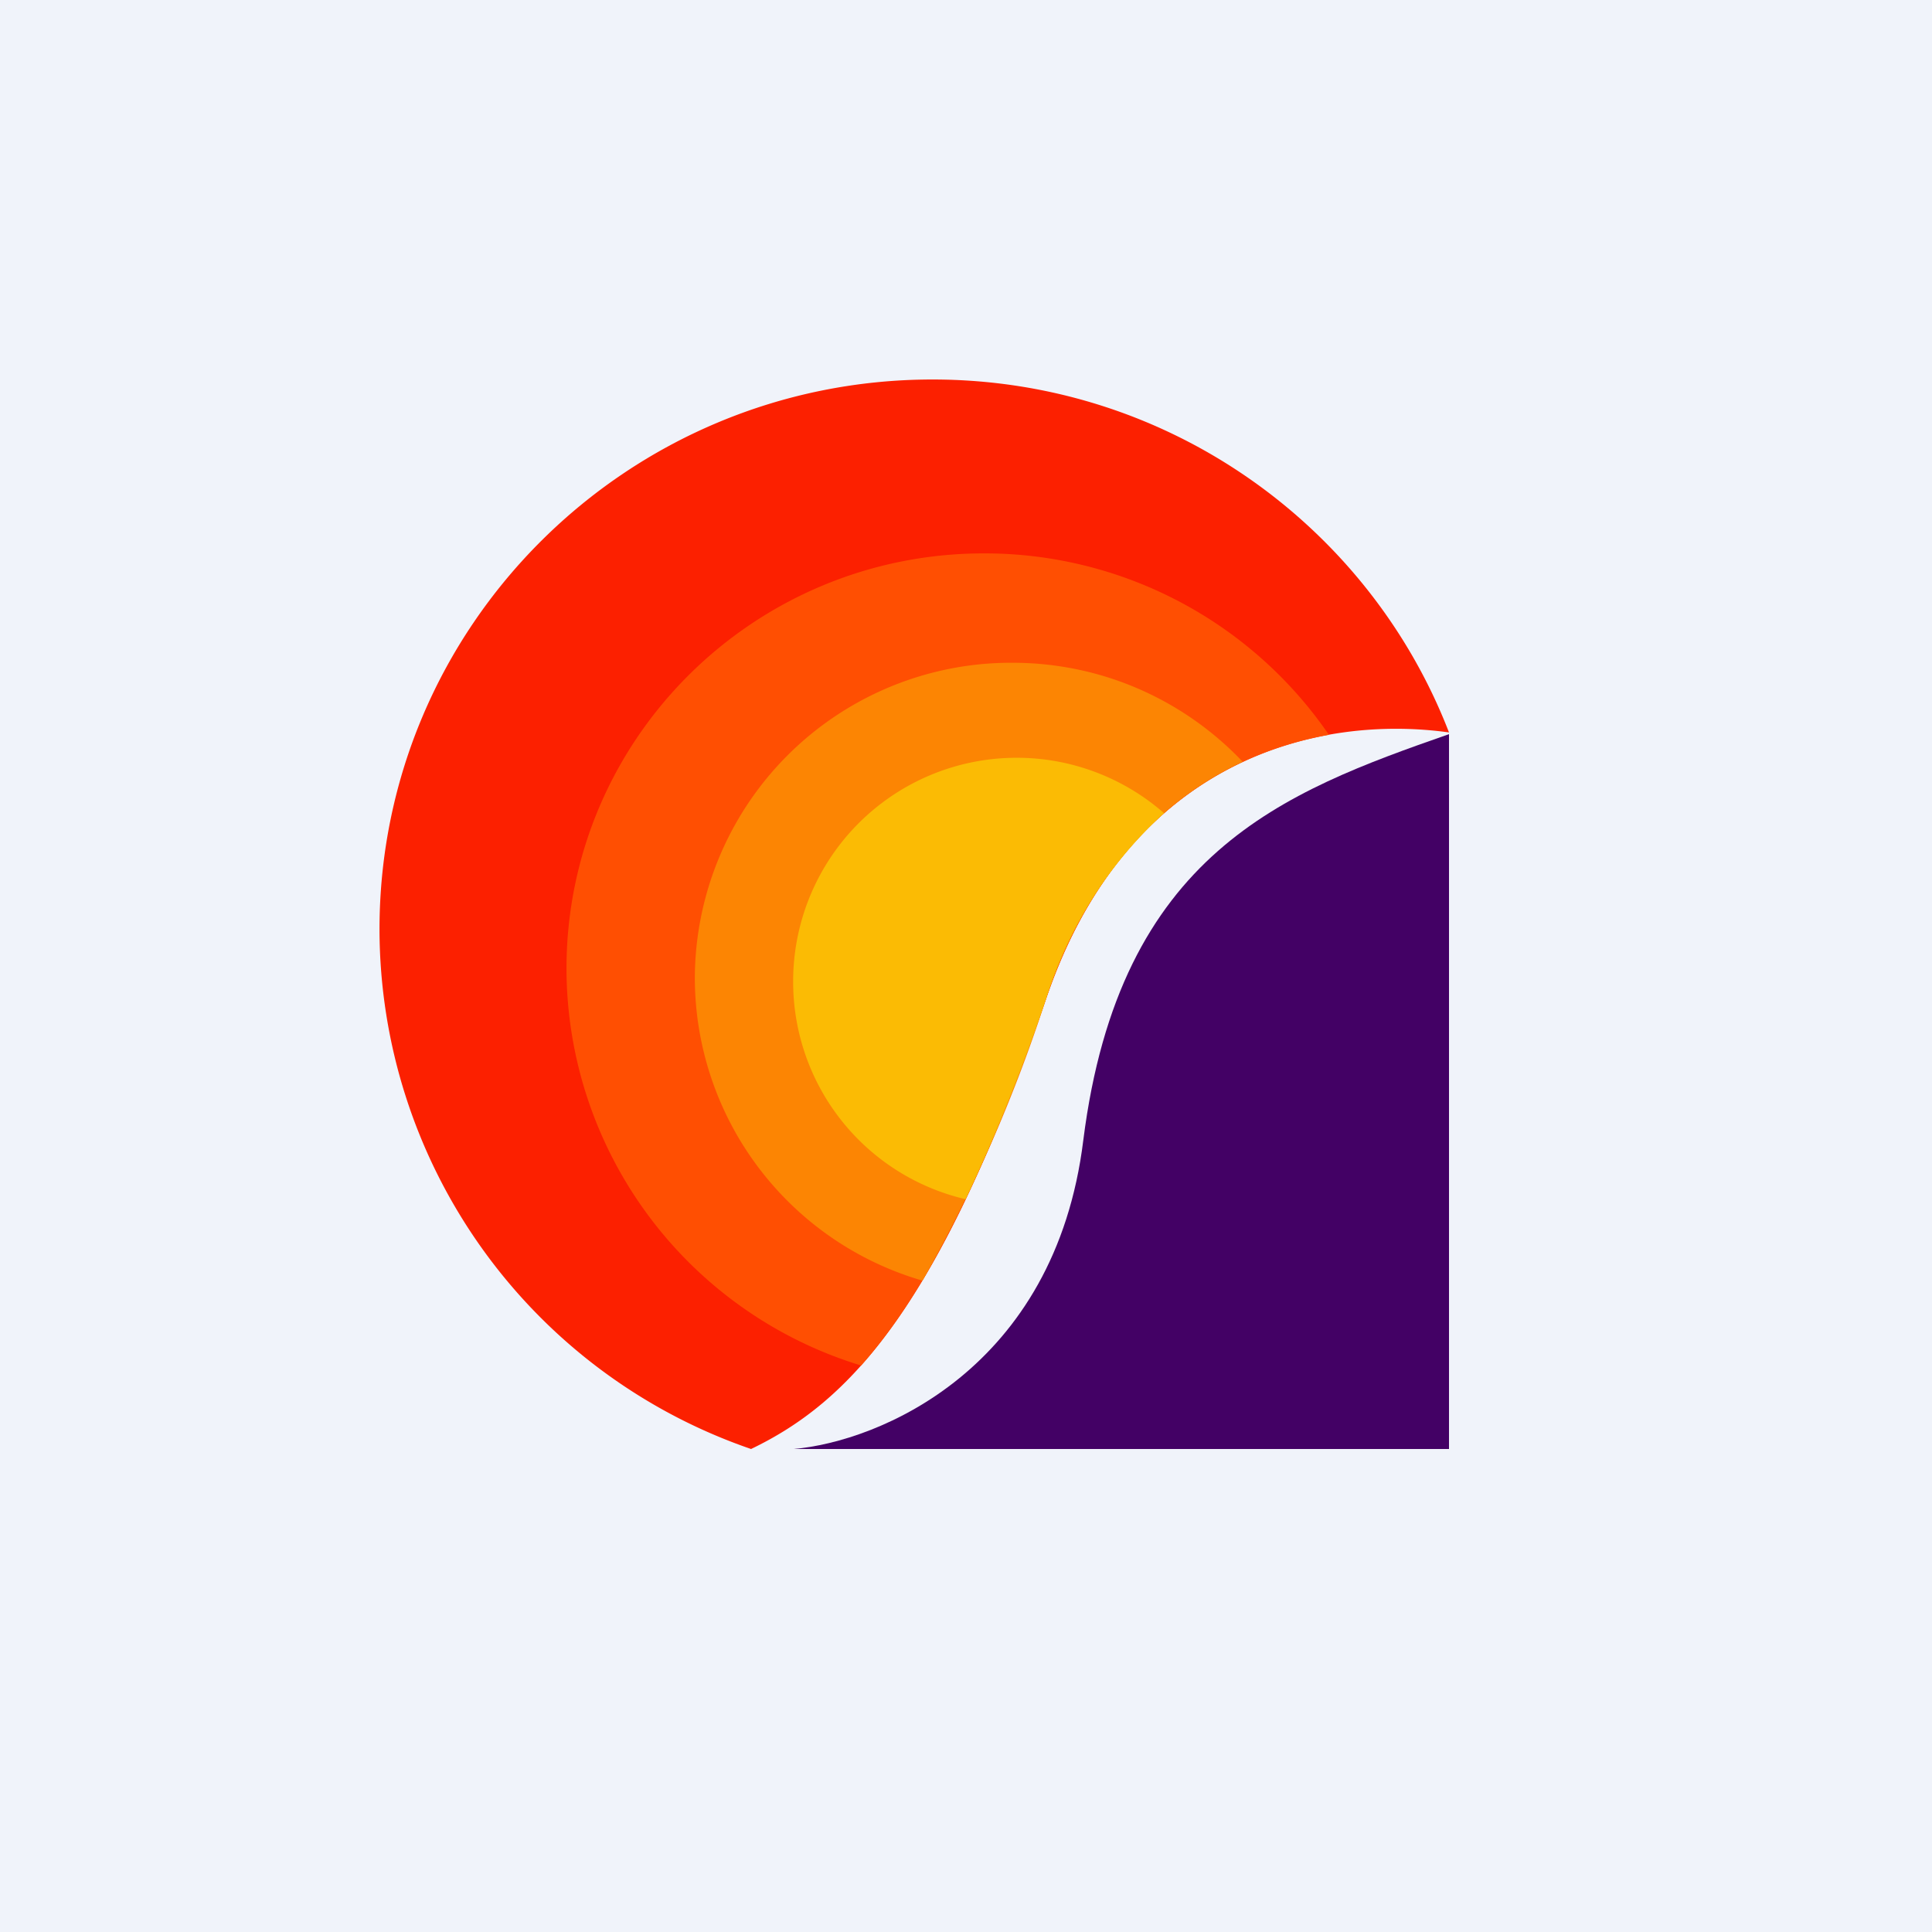 <svg width="56" height="56" viewBox="0 0 56 56" xmlns="http://www.w3.org/2000/svg"><path fill="#F0F3FA" d="M0 0h56v56H0z"/><path d="M42 42V21.28c-4.78 1.67-9.55 3.44-10.6 11.77-.82 6.66-5.95 8.74-8.4 8.95h19Z" fill="#430165"/><path d="M42 21.23c-3.73-.52-9.26.7-11.66 7.66-3.12 9.06-5.74 11.75-8.57 13.11A15.95 15.95 0 0 1 11 26.94C11 18.14 18.18 11 27.03 11c6.83 0 12.66 4.25 14.97 10.23Z" fill="#FC2000"/><path d="M38.52 21.3c-3.12.56-6.46 2.6-8.18 7.6-1.93 5.6-3.67 8.76-5.38 10.68a12.05 12.05 0 0 1-8.54-11.5c0-6.65 5.42-12.04 12.1-12.04a12.1 12.1 0 0 1 10 5.26Z" fill="#FF4F02"/><path d="M36.02 22.08c-2.28 1.07-4.42 3.14-5.68 6.81a44.08 44.08 0 0 1-3.6 8.23 9.15 9.15 0 0 1-6.6-8.77 9.17 9.17 0 0 1 9.2-9.14c2.63 0 5 1.1 6.68 2.87Z" fill="#FC8503"/><path d="M33.74 23.57a12.15 12.15 0 0 0-3.4 5.32 56.16 56.16 0 0 1-2.35 5.87 6.47 6.47 0 0 1-5-6.3 6.48 6.48 0 0 1 10.75-4.89Z" fill="#FBBB04"/></svg>